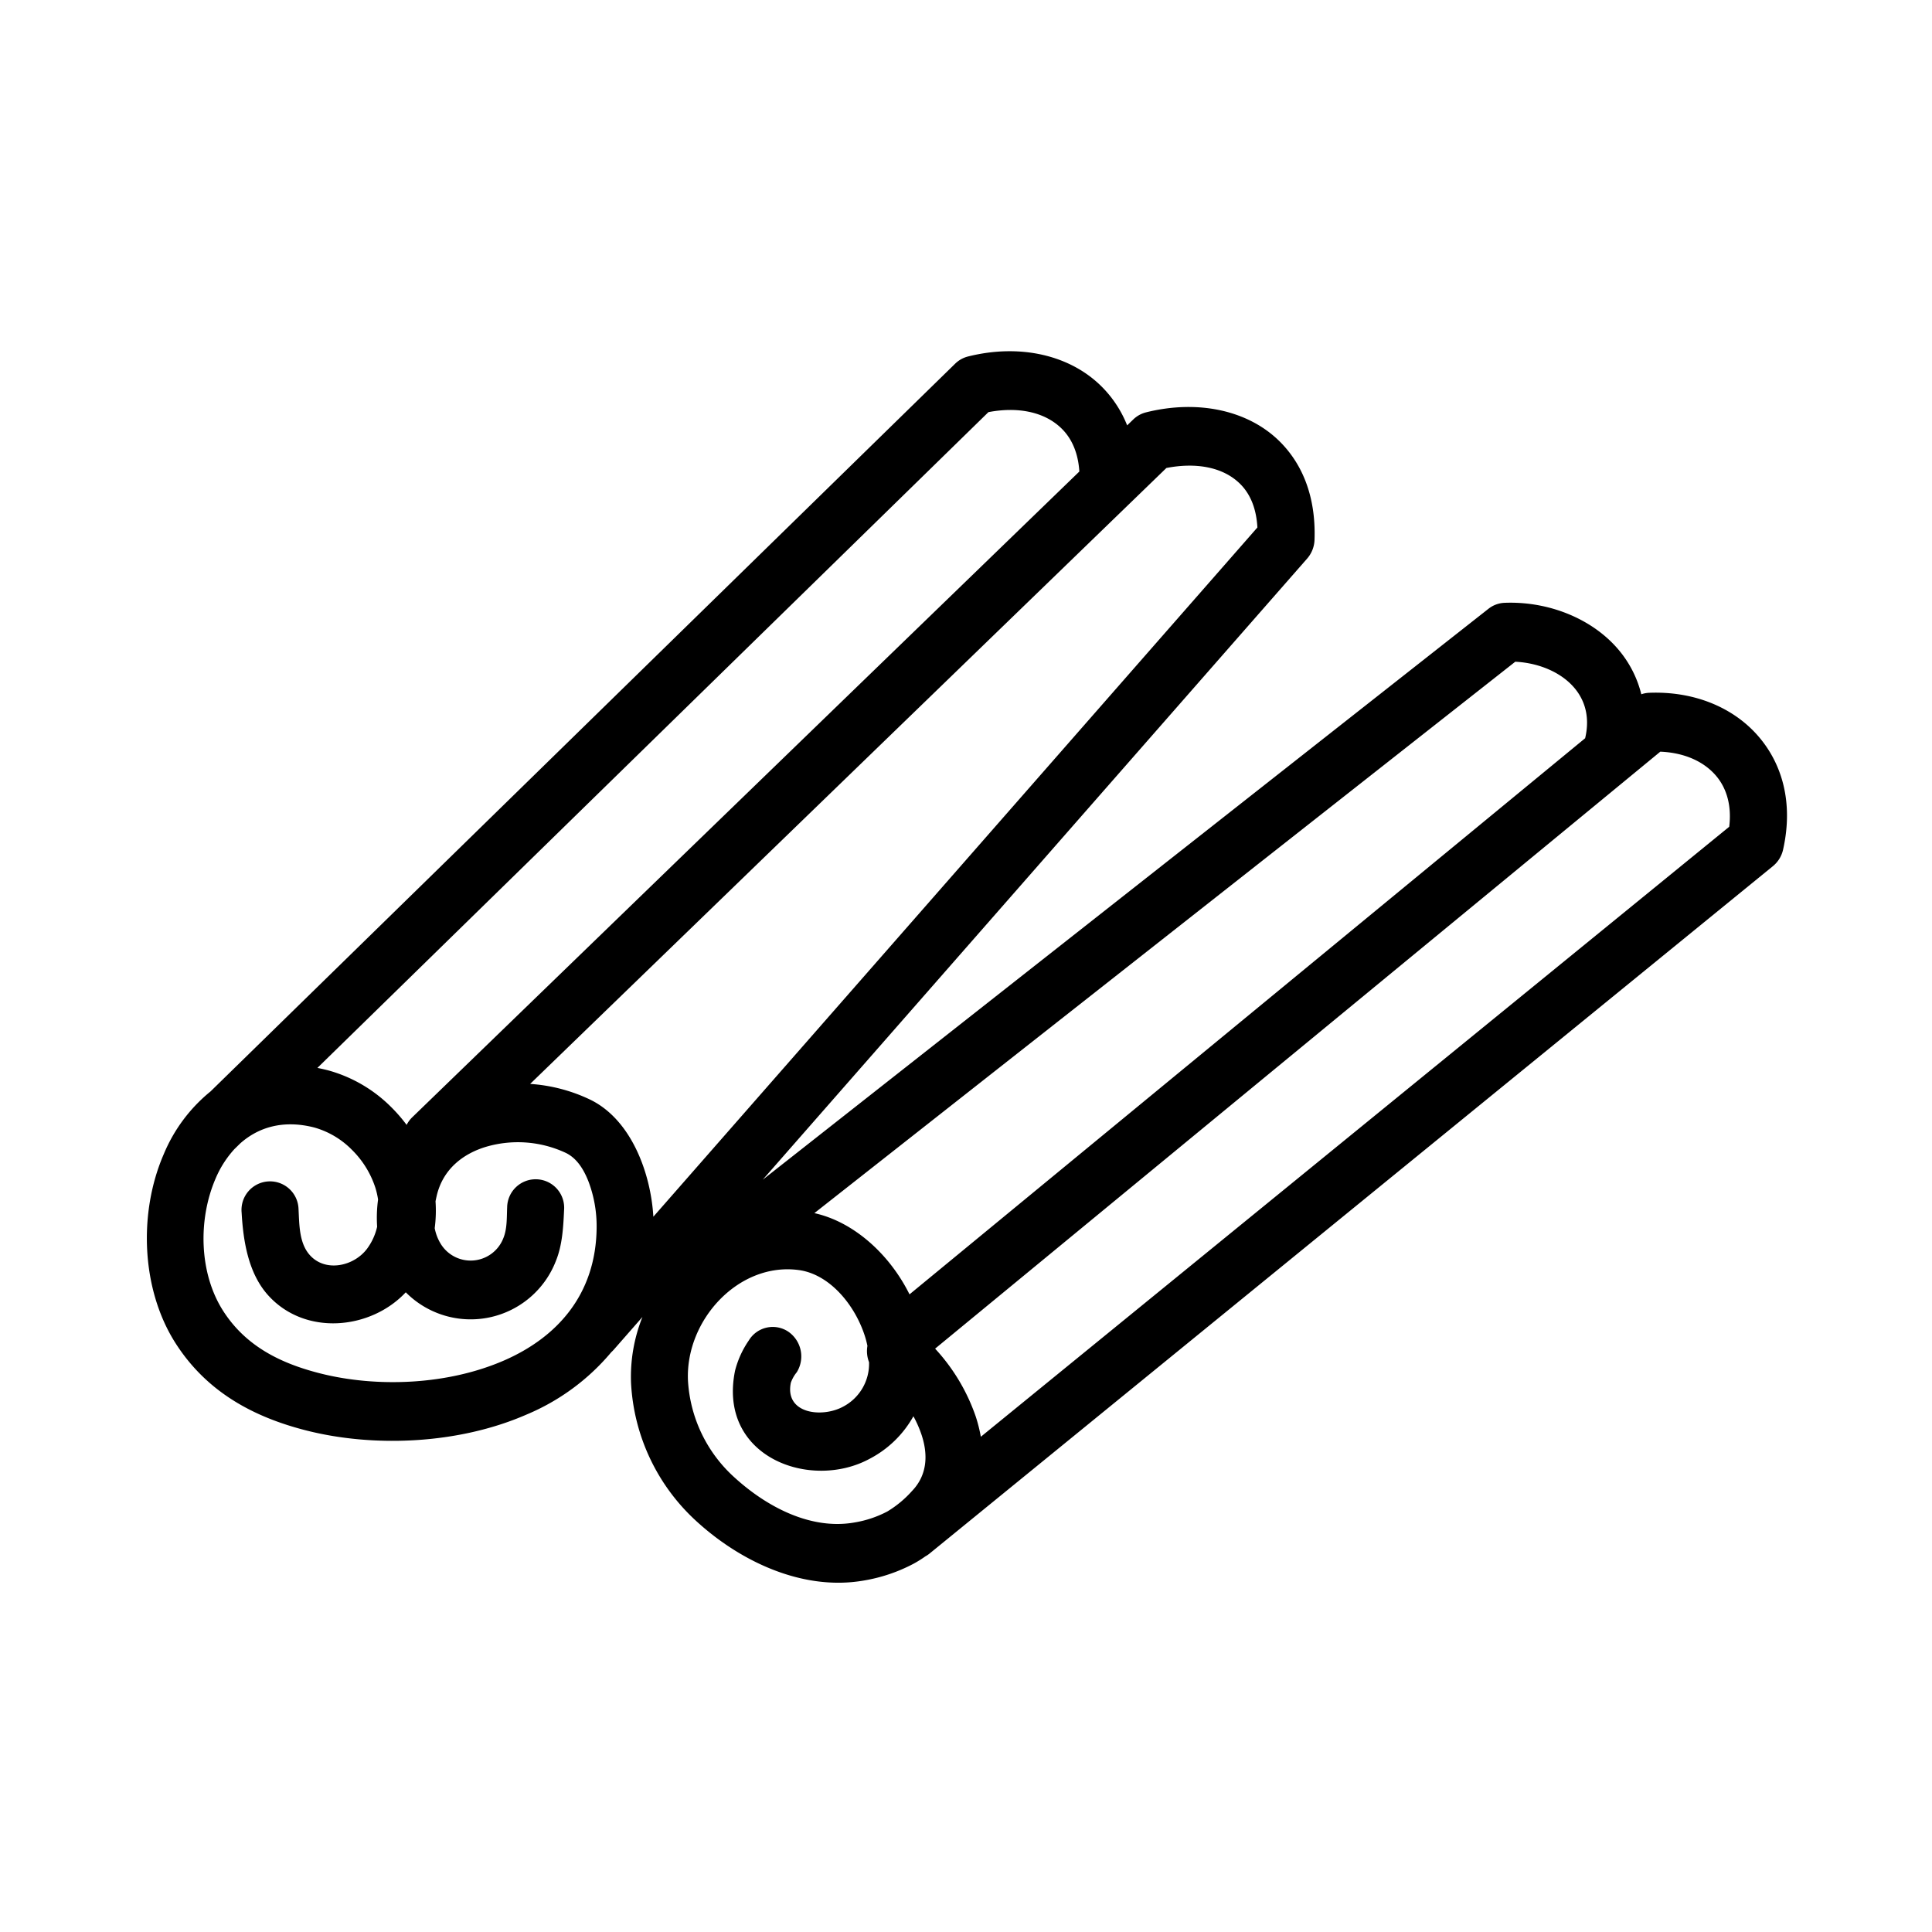 <svg xmlns="http://www.w3.org/2000/svg" width="500" height="500"><defs><clipPath id="a"><path fill="#fff" stroke="#707070" d="M-10408-8791h500v500h-500z" data-name="Rectangle 4565"/></clipPath></defs><g clip-path="url(#a)" transform="translate(10408 8791)"><path fill-rule="evenodd" d="M-10353.575-8508.491a41.388 41.388 0 0 0-12.052 16.2c-6.575 15.134-5.86 35.006 3.1 48.974 8.028 12.519 20.043 19.041 33.872 22.538 17.442 4.417 39.312 3.548 56.871-4.112a57.621 57.621 0 0 0 21.989-16.17l.086-.075c.185-.174.361-.359.536-.547l7.436-8.485a41.684 41.684 0 0 0-2.952 17.038 52.033 52.033 0 0 0 17.168 36.042c11.45 10.389 27.506 17.883 43.151 15.116a42.4 42.4 0 0 0 12.893-4.386 30.3 30.3 0 0 0 2.952-1.849 7.594 7.594 0 0 0 1.092-.735l218.271-177.907a7.655 7.655 0 0 0 2.621-4.26c2.806-12.529-.427-22.89-7.045-30.069-6.39-6.926-16.215-10.963-27.582-10.529a7.269 7.269 0 0 0-2.062.386 28.209 28.209 0 0 0-3.9-8.871c-6.4-9.691-18.908-15.284-31.467-14.8a7.2 7.2 0 0 0-4.2 1.552l-187.811 147.749 140.9-160.755a7.76 7.76 0 0 0 1.906-4.837c.394-11.35-3.25-19.7-8.938-25.393-8.223-8.215-21.331-10.943-34.67-7.606a7.3 7.3 0 0 0-3.309 1.843l-1.575 1.525a29.6 29.6 0 0 0-6.367-9.808c-8.147-8.324-21.2-11.425-34.815-8.02a7.294 7.294 0 0 0-3.336 1.87l-192.761 188.391Zm170.062 65.8a23.785 23.785 0 0 0-.867-3.162c-2.743-7.938-9.153-15.356-16.777-16.44-15.493-2.195-29.457 12.768-28.8 28.517a36.532 36.532 0 0 0 12.167 25.25c8.263 7.5 19.633 13.541 30.927 11.541a27.935 27.935 0 0 0 8.5-2.844 27.518 27.518 0 0 0 6.387-5.3c4.057-4.222 4.123-9.531 2.5-14.467a29.256 29.256 0 0 0-2.134-4.875 27.541 27.541 0 0 1-11.317 11c-15.354 8.334-39.411-.468-34.835-22.829a24.433 24.433 0 0 1 3.547-7.784 7.236 7.236 0 0 1 10.188-2.307 7.774 7.774 0 0 1 2.23 10.525 9.006 9.006 0 0 0-1.535 2.718c-1.638 8.023 8.028 9.179 13.541 6.184a12.527 12.527 0 0 0 6.7-11.506 7.894 7.894 0 0 1-.42-4.218Zm17.519.718a49.743 49.743 0 0 1 10.483 17.472 38.6 38.6 0 0 1 1.35 5.333c55.279-45.05 193.68-157.859 193.68-157.867.692-5.586-.711-10.286-3.789-13.626-3.316-3.6-8.309-5.569-14.044-5.808l-187.682 154.5Zm-181.249-51.741a26.632 26.632 0 0 0-4.937 7.661c-4.6 10.6-4.332 24.538 1.942 34.326 5.89 9.182 14.941 13.585 25.086 16.156 14.6 3.7 32.922 3.06 47.622-3.35 13.471-5.873 23.809-16.864 23.938-34.462a32.678 32.678 0 0 0-2.121-11.876c-1.214-3.077-2.958-5.948-5.808-7.35a29.24 29.24 0 0 0-20.672-1.607c-5.986 1.795-11.191 5.808-12.793 12.7-.106.468-.208.94-.3 1.408a34.944 34.944 0 0 1-.212 6.96 12.008 12.008 0 0 0 1.353 3.7 9.079 9.079 0 0 0 16.417-1.132c1.006-2.468.857-5.3.979-7.969a7.379 7.379 0 1 1 14.732.728c-.205 4.441-.45 9.056-2.118 13.151a23.648 23.648 0 0 1-38.852 8.116c-9.166 9.781-26.238 11.359-35.739.636-5.086-5.743-6.344-14.115-6.744-21.3a7.381 7.381 0 1 1 14.729-.875c.215 3.931.116 8.748 2.9 11.886 4.044 4.564 11.483 2.94 14.888-1.692a15.247 15.247 0 0 0 2.555-5.624 35.128 35.128 0 0 1 .242-7.035 20.227 20.227 0 0 0-.695-3.043 24.337 24.337 0 0 0-6.112-9.866 22.017 22.017 0 0 0-9.749-5.75c-8-2.034-14.444-.048-19.156 4.167l-1.375 1.349Zm149.985 16.669c10.261 2.249 19.517 10.7 24.64 21.024l174.852-143.925c2.905-12.214-7.492-19.28-18.085-19.8l-181.4 142.71Zm-41.665.943c47.1-53.736 156.338-178.381 156.338-178.39-.268-4.851-1.807-8.618-4.428-11.237-4.553-4.55-11.737-5.6-19.123-4.157l-164.661 159.402a42.452 42.452 0 0 1 15.652 4.126c10.589 5.234 15.58 19.048 16.234 30.261Zm110.258-192.862c-.295-4.622-1.823-8.307-4.391-10.929-4.5-4.6-11.638-5.887-19.14-4.447l-173.662 169.716c.877.168 1.77.369 2.674.6a36.849 36.849 0 0 1 16.41 9.524 40.4 40.4 0 0 1 4.007 4.622 7.543 7.543 0 0 1 1.469-1.986l172.637-167.111Z" data-name="Path 48221"/></g></svg>